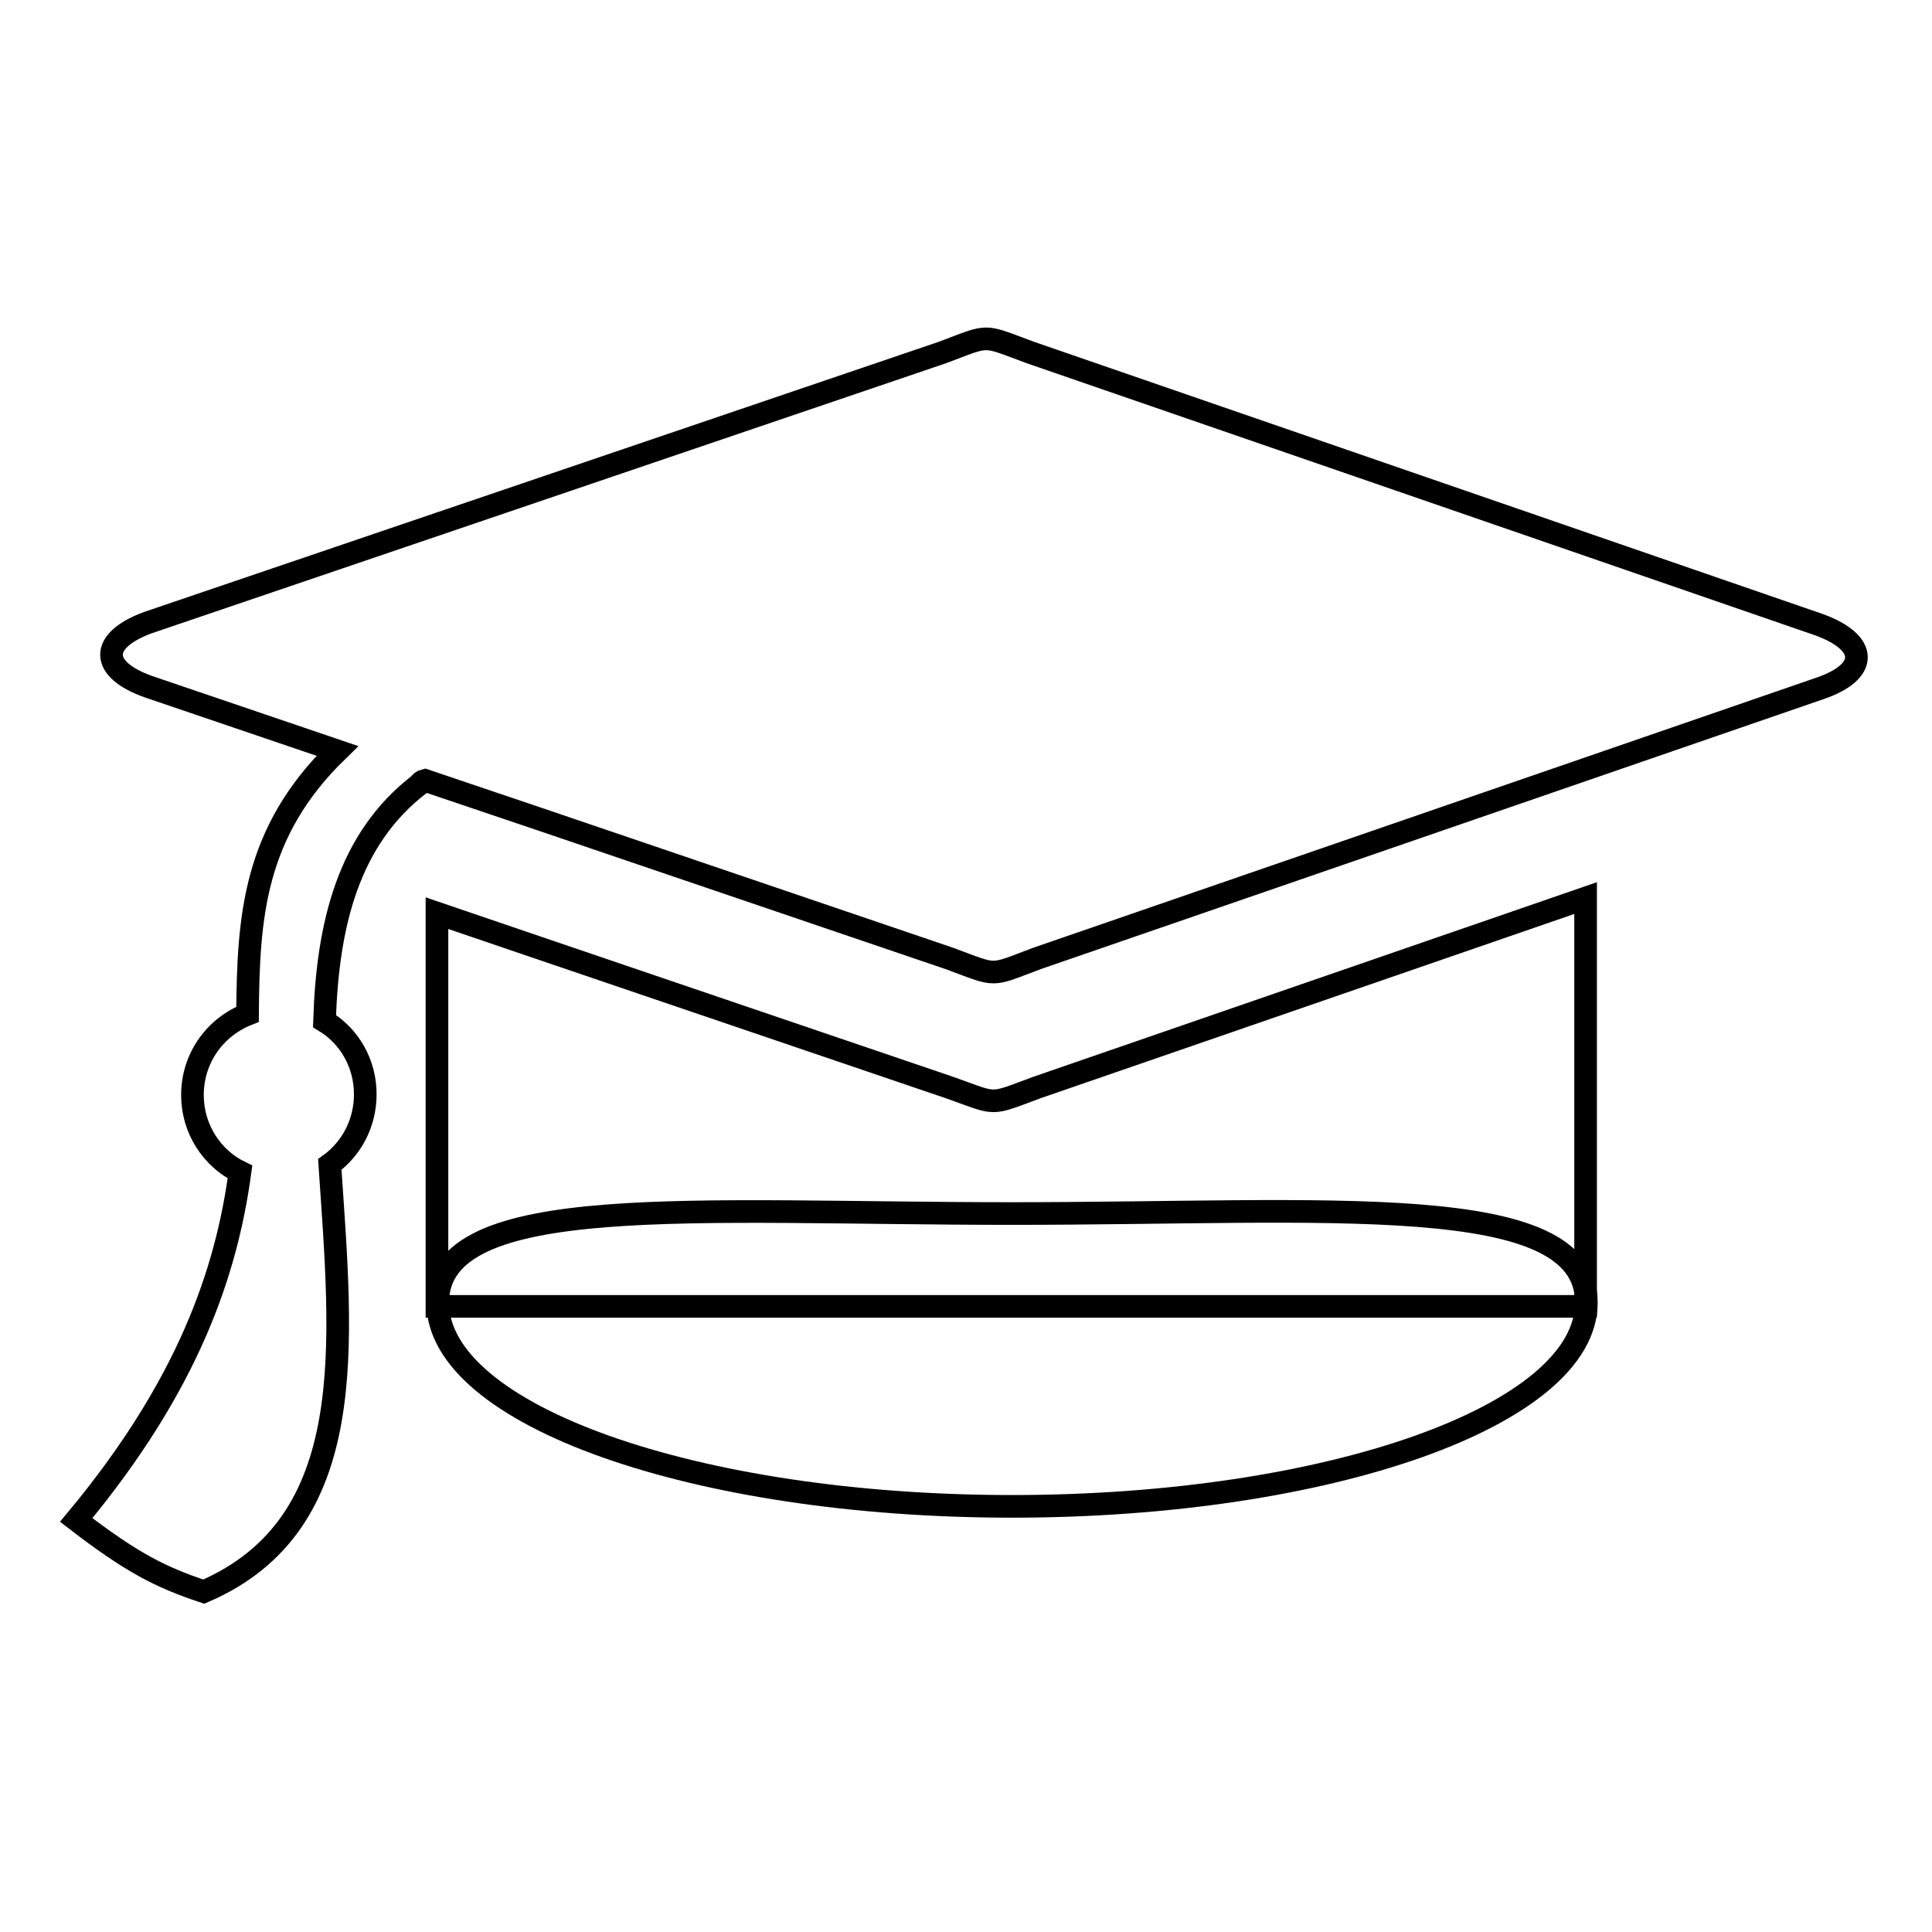 <?xml version="1.0" encoding="utf-8"?>
<!-- Svg Vector Icons : http://www.onlinewebfonts.com/icon -->
<!DOCTYPE svg PUBLIC "-//W3C//DTD SVG 1.1//EN" "http://www.w3.org/Graphics/SVG/1.1/DTD/svg11.dtd">
<svg version="1.1" xmlns="http://www.w3.org/2000/svg" xmlns:xlink="http://www.w3.org/1999/xlink" x="0px" y="0px" viewBox="0 0 256 256" enable-background="new 0 0 256 256" xml:space="preserve">
<g><g><path stroke-width="3" fill-opacity="0" stroke="#000000"  d="M210.2,172.6c0,14.9-34.1,27-76.1,27c-42,0-76.1-12.1-76.1-27c0-14.9,34.1-11.8,76.1-11.8C176.1,160.8,210.2,157.6,210.2,172.6z"/><path stroke-width="3" fill-opacity="0" stroke="#000000"  d="M241.1,82.8L136.5,46.7c-6.5-2.4-5.2-2.4-11.6,0L19.6,82.5c-6.5,2.4-6.4,6.2,0.1,8.5l25,8.5c-11.1,10.8-11.8,22-11.9,34.9c-4.3,1.7-7.3,5.8-7.3,10.7c0,4.5,2.6,8.4,6.3,10.2c-1.8,13.2-6.8,28.2-21.7,46.1c7.4,5.7,11.2,7.6,16.9,9.5c20.9-9,18.3-32.8,16.7-56.6c2.9-2.1,4.7-5.5,4.7-9.3c0-4.1-2.1-7.7-5.4-9.7c0.4-12.7,3.1-24.1,12.6-31.4c0.1-0.2,0.3-0.4,0.7-0.5l15.1,5.1l54.4,18.5c6.5,2.4,5.2,2.4,11.6,0l103.8-35.8C247.6,89,247.6,85.2,241.1,82.8L241.1,82.8L241.1,82.8z"/><path stroke-width="3" fill-opacity="0" stroke="#000000"  d="M137.4,144.1c-6.5,2.4-5.1,2.3-11.6,0l-54.4-18.5L57.9,121v52.1h152.2V119L137.4,144.1z"/></g></g>
</svg>